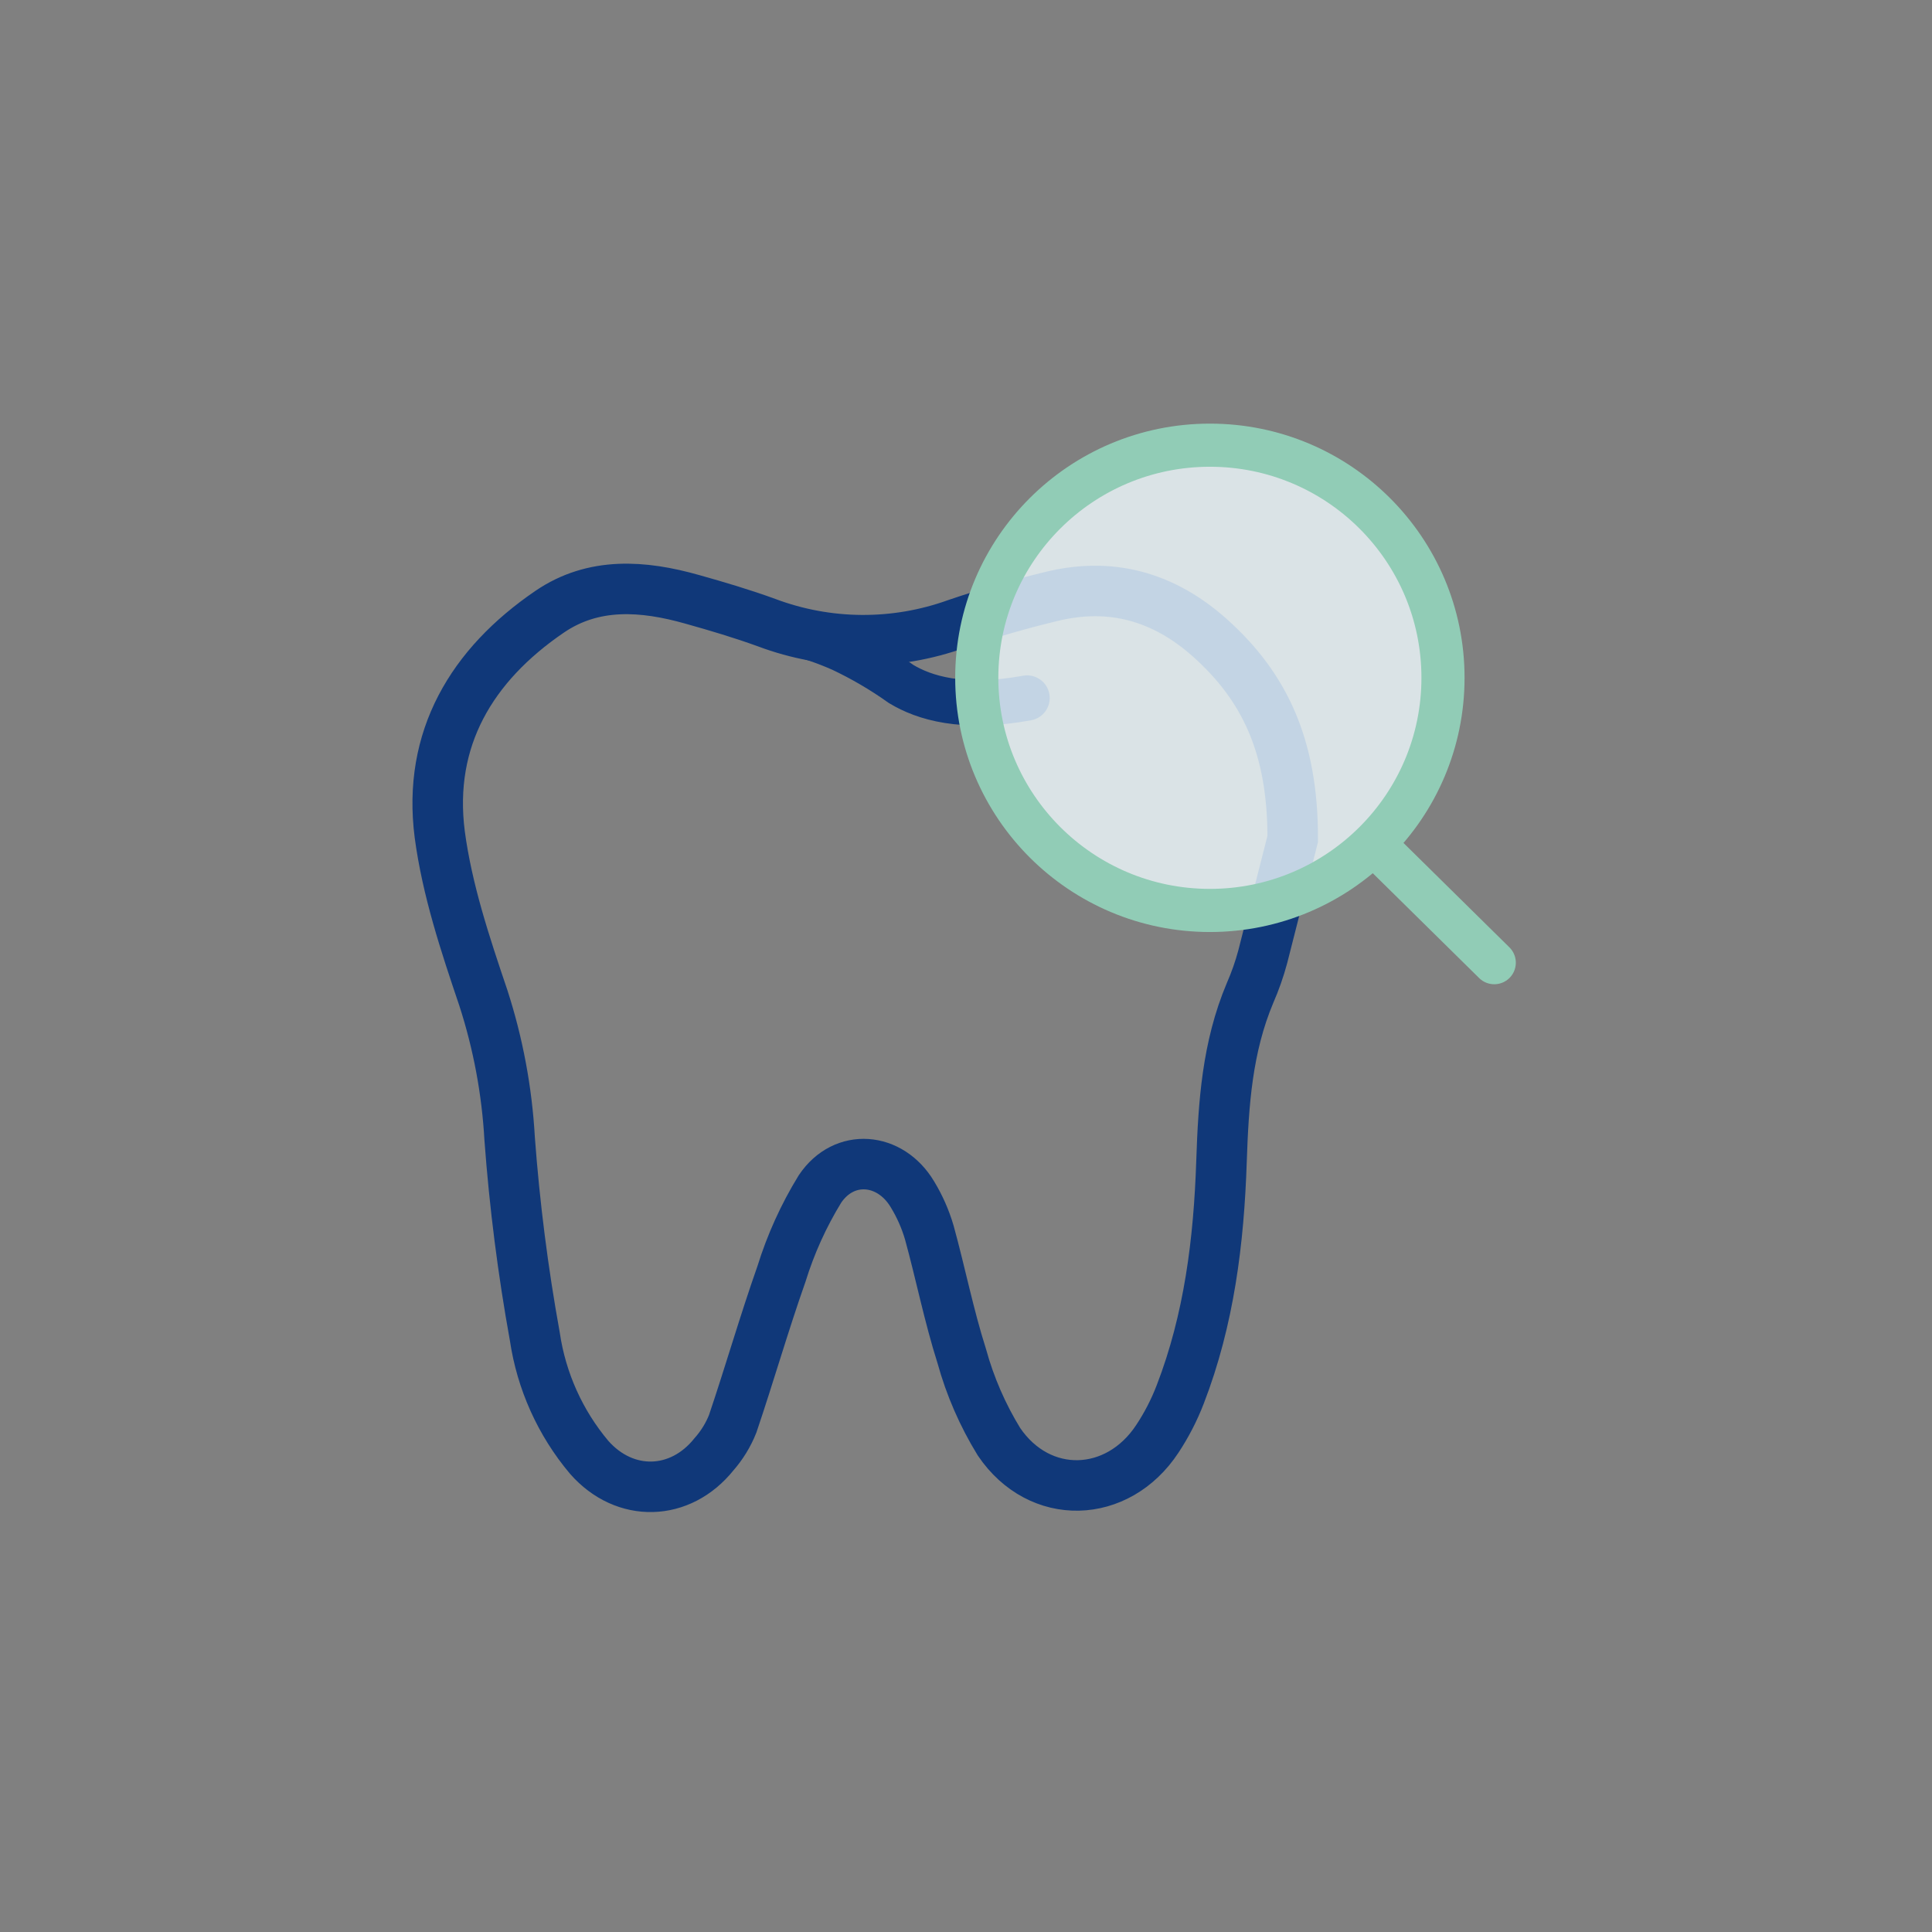 <?xml version="1.0" encoding="UTF-8"?>
<svg xmlns="http://www.w3.org/2000/svg" xmlns:xlink="http://www.w3.org/1999/xlink" xmlns:xodm="http://www.corel.com/coreldraw/odm/2003" xml:space="preserve" width="280px" height="280px" version="1.1" style="shape-rendering:geometricPrecision; text-rendering:geometricPrecision; image-rendering:optimizeQuality; fill-rule:evenodd; clip-rule:evenodd" viewBox="0 0 280 280">
 <rect x="0" y="0" width="280" height="280" fill="#808080" stroke="none"/>
 <defs>
  <style type="text/css">
   
    .str0 {stroke:#103879;stroke-width:7.32;stroke-linecap:round;stroke-miterlimit:22.926}
    .str2 {stroke:#91CCB6;stroke-width:6.25;stroke-linecap:round;stroke-miterlimit:22.926}
    .str1 {stroke:#103879;stroke-width:6.56;stroke-linecap:round;stroke-miterlimit:22.926}
    .fil0 {fill:none}
    .fil2 {fill:none;fill-rule:nonzero}
    .fil1 {fill:#F0FBFF;fill-rule:nonzero;fill-opacity:0.8}
   
  </style>
 </defs>
 <g id="Layer_x0020_1">
  <path class="fil0 str0" d="M187.35 121.59c-0.89,3.52 -2.63,10.33 -4.34,17.06 -0.48,1.8 -1.1,3.55 -1.84,5.25 -3.32,7.87 -3.86,16.05 -4.14,24.41 -0.38,11.52 -1.79,22.94 -5.99,33.8 -0.87,2.26 -1.98,4.41 -3.31,6.42 -5.76,8.75 -17.06,9.11 -22.95,0.42 -2.37,-3.86 -4.19,-8.04 -5.39,-12.4 -1.87,-5.88 -3.07,-11.97 -4.71,-17.93 -0.57,-1.94 -1.39,-3.8 -2.45,-5.54 -3.22,-5.38 -9.89,-5.97 -13.39,-0.77 -2.37,3.86 -4.24,7.99 -5.58,12.31 -2.53,7.18 -4.63,14.51 -7.07,21.72 -0.64,1.62 -1.56,3.11 -2.71,4.42 -4.89,6.11 -12.92,6.32 -18.09,0.45 -4.2,-4.99 -6.93,-11.06 -7.88,-17.51 -1.72,-9.49 -2.94,-19.07 -3.65,-28.69 -0.39,-6.93 -1.67,-13.78 -3.81,-20.39 -2.63,-7.77 -5.25,-15.65 -6.32,-23.7 -1.78,-13.87 4.64,-24.56 15.91,-32.25 6.38,-4.36 13.58,-3.82 20.68,-1.81 3.64,1.02 7.24,2.09 10.79,3.38 8.87,3.33 18.64,3.39 27.55,0.17 4.47,-1.52 9.03,-2.83 13.61,-3.94 8.73,-2.17 16.39,0 23.1,5.99 7.88,7.06 12.02,15.69 11.98,29.13z"></path>
  <path class="fil0 str1" d="M114.15 91.48c2.7,0.61 5.34,1.49 7.87,2.62 3,1.42 5.87,3.1 8.58,5.03 3.32,2 8.83,3.75 18.25,2.03"></path>
  <path class="fil1" d="M199.05 122.26l17.51 17.26 -17.51 -17.26zm10.08 -24.03c0,18.62 -15.12,33.72 -33.78,33.72 -18.66,0 -33.79,-15.1 -33.79,-33.72 0,-18.62 15.13,-33.71 33.79,-33.71 18.66,0 33.78,15.09 33.78,33.71z"></path>
  <path class="fil2 str2" d="M199.05 122.26l17.51 17.26m-7.43 -41.29c0,18.62 -15.12,33.72 -33.78,33.72 -18.66,0 -33.79,-15.1 -33.79,-33.72 0,-18.62 15.13,-33.71 33.79,-33.71 18.66,0 33.78,15.09 33.78,33.71z"></path>
 </g>
</svg>
